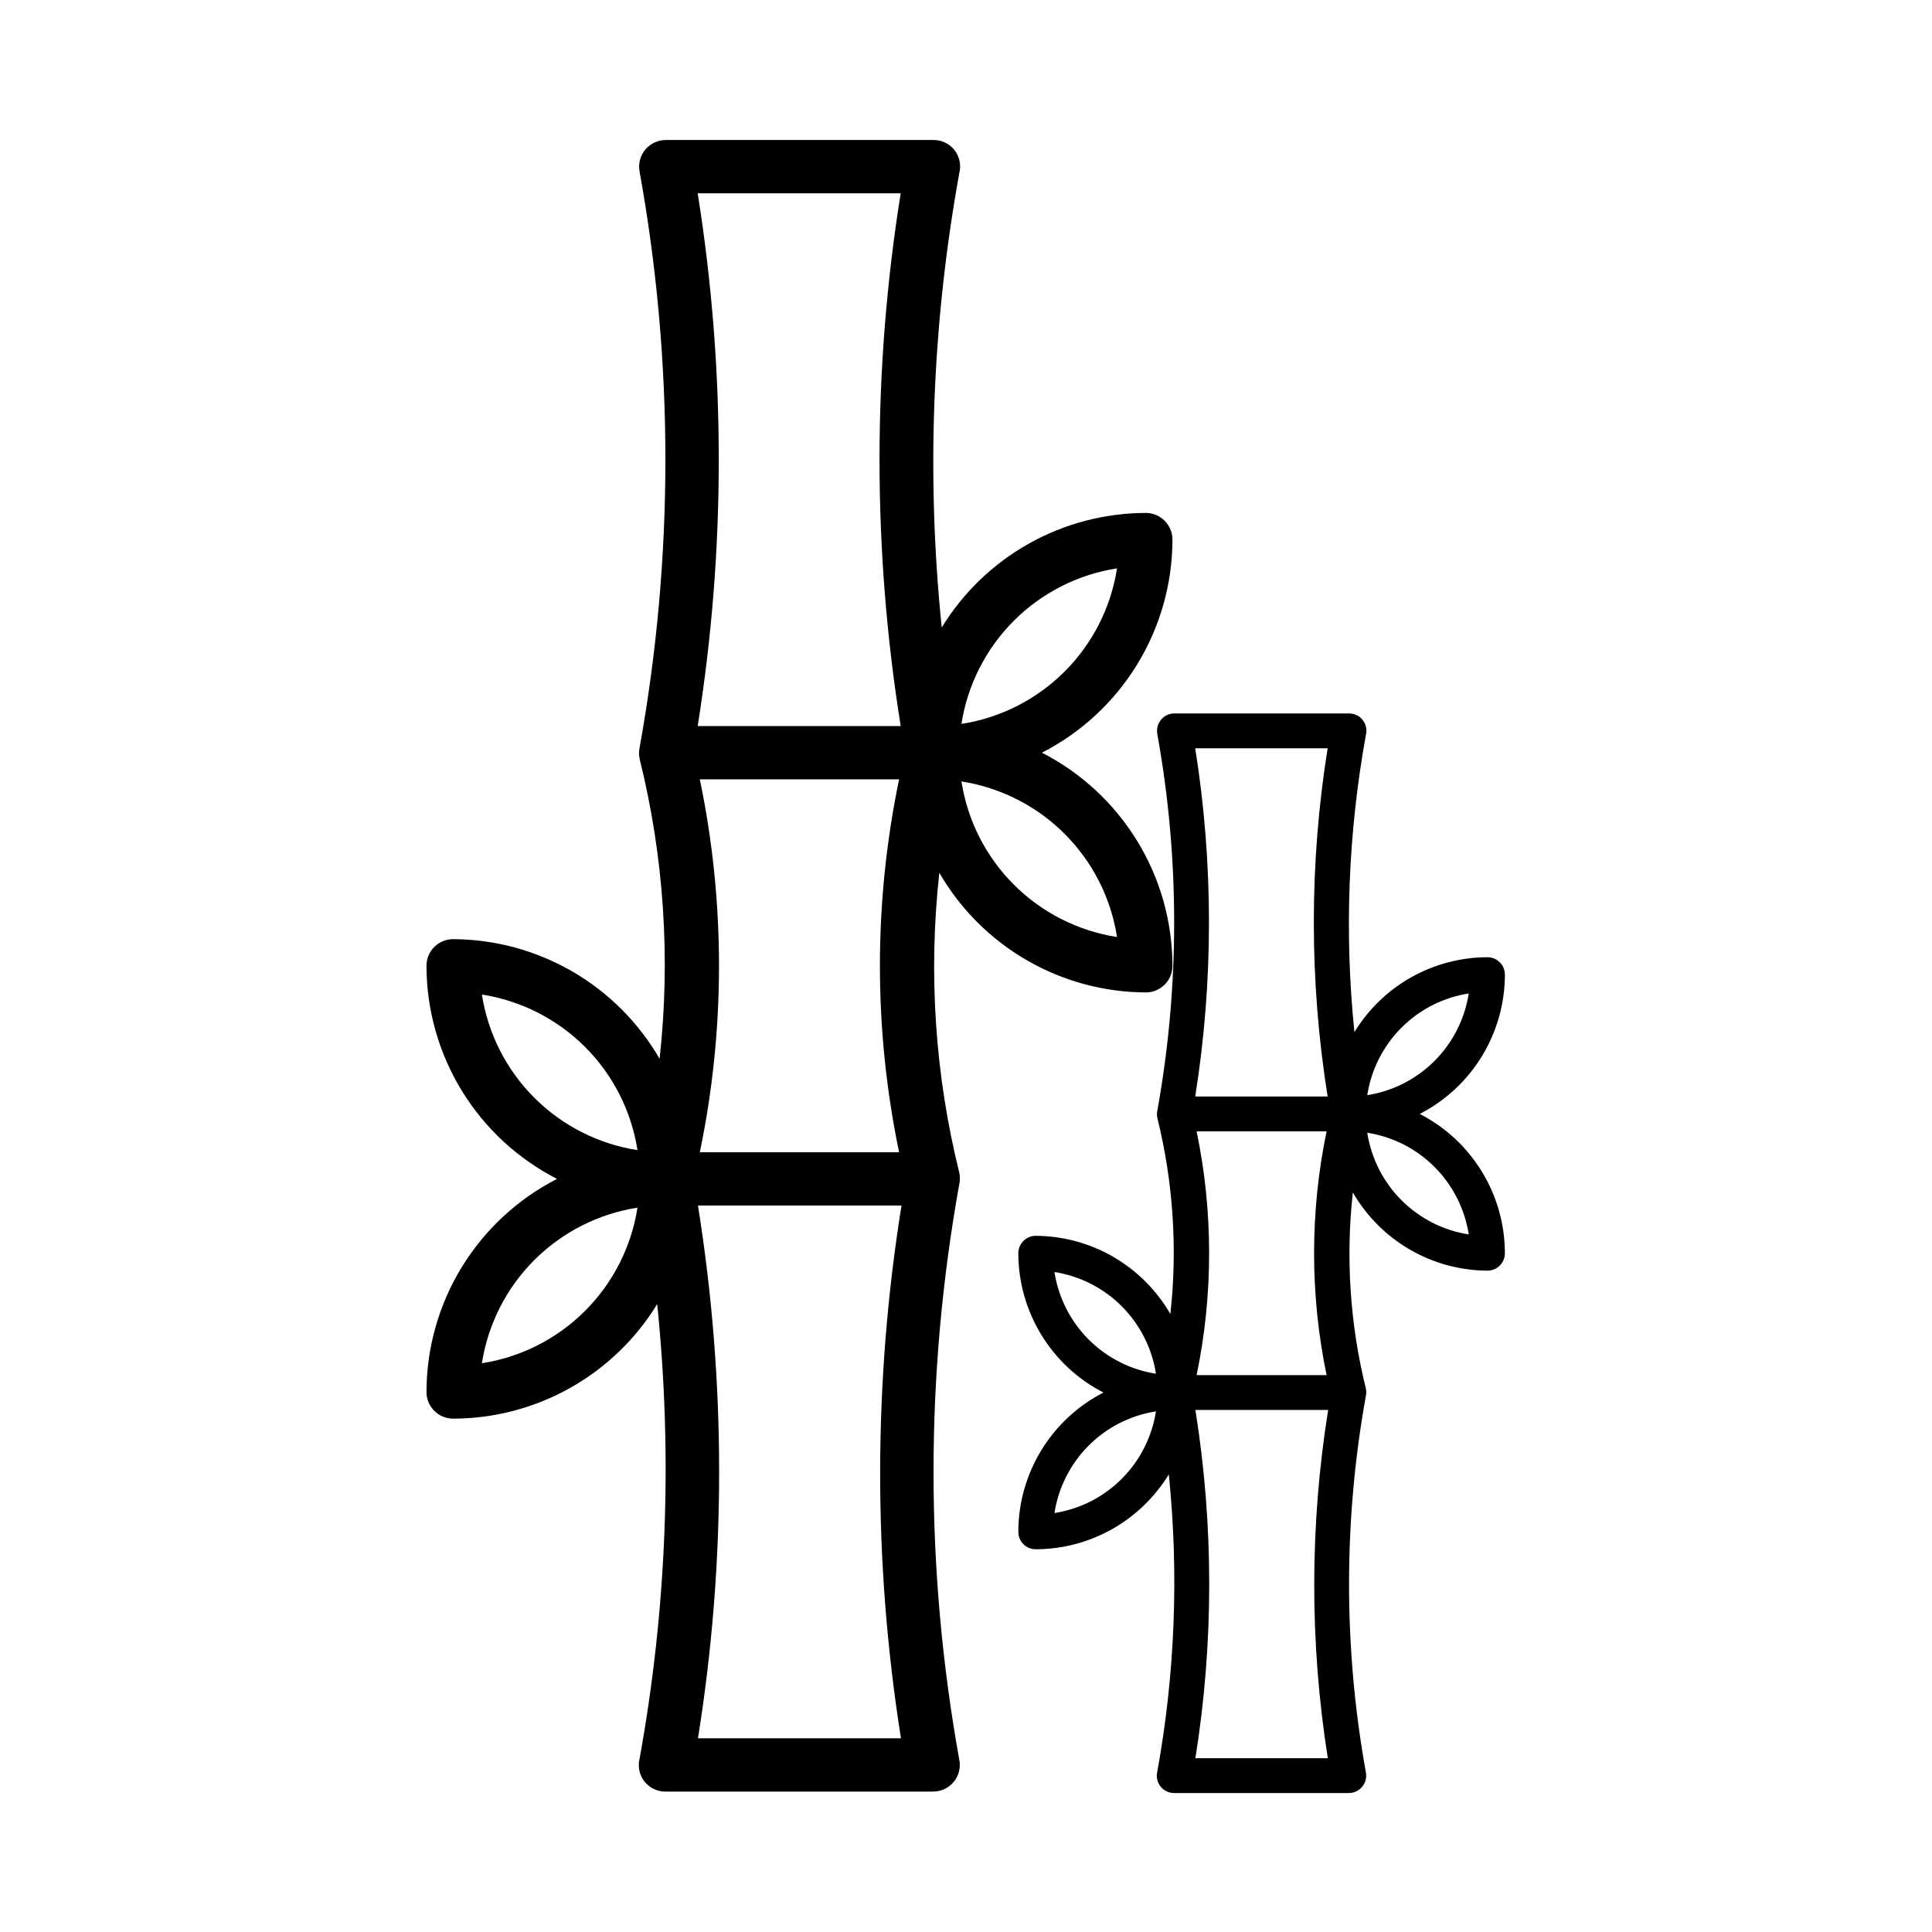 <svg version="1.0" preserveAspectRatio="xMidYMid meet" height="1080" viewBox="0 0 810 810" zoomAndPan="magnify" width="1080" xmlns:xlink="http://www.w3.org/1999/xlink" xmlns="http://www.w3.org/2000/svg"><defs><clipPath id="6a6f08bb26"><path clip-rule="nonzero" d="M 178.805 58.414 L 491.555 58.414 L 491.555 751.414 L 178.805 751.414 Z M 178.805 58.414"></path></clipPath><clipPath id="eef7df933a"><path clip-rule="nonzero" d="M 426.934 299 L 630.934 299 L 630.934 751.926 L 426.934 751.926 Z M 426.934 299"></path></clipPath></defs><rect fill-opacity="1" height="972" y="-81" fill="#ffffff" width="972" x="-81"></rect><rect fill-opacity="1" height="972" y="-81" fill="#ffffff" width="972" x="-81"></rect><g clip-path="url(#6a6f08bb26)"><path fill-rule="nonzero" fill-opacity="1" d="M 491.555 226.219 C 491.555 225.488 491.48 224.762 491.34 224.043 C 491.195 223.324 490.984 222.625 490.703 221.945 C 490.422 221.27 490.078 220.625 489.672 220.016 C 489.262 219.406 488.801 218.844 488.281 218.324 C 487.762 217.805 487.199 217.344 486.59 216.934 C 485.98 216.527 485.336 216.184 484.656 215.902 C 483.98 215.621 483.281 215.41 482.562 215.266 C 481.844 215.125 481.117 215.051 480.383 215.051 C 476.105 215.059 471.848 215.34 467.605 215.891 C 463.367 216.441 459.176 217.258 455.039 218.344 C 450.902 219.43 446.852 220.773 442.887 222.375 C 438.922 223.977 435.074 225.824 431.348 227.918 C 427.617 230.012 424.035 232.332 420.602 234.883 C 417.168 237.434 413.914 240.191 410.832 243.156 C 407.75 246.121 404.871 249.273 402.191 252.605 C 399.512 255.938 397.059 259.43 394.824 263.074 C 391.57 231.305 390.562 199.465 391.797 167.551 C 393.031 135.637 396.5 103.969 402.195 72.547 C 402.406 71.723 402.52 70.883 402.535 70.035 C 402.555 69.184 402.477 68.344 402.301 67.512 C 402.129 66.68 401.863 65.875 401.504 65.105 C 401.148 64.332 400.707 63.613 400.184 62.941 C 399.641 62.254 399.027 61.637 398.34 61.094 C 397.648 60.551 396.91 60.094 396.113 59.727 C 395.316 59.355 394.488 59.086 393.629 58.91 C 392.77 58.738 391.902 58.668 391.027 58.695 L 279.328 58.695 C 278.914 58.688 278.5 58.703 278.09 58.742 C 277.676 58.781 277.266 58.844 276.859 58.926 C 276.453 59.012 276.055 59.117 275.66 59.246 C 275.266 59.375 274.879 59.523 274.5 59.695 C 274.125 59.867 273.758 60.062 273.402 60.273 C 273.047 60.484 272.703 60.719 272.371 60.969 C 272.043 61.219 271.727 61.488 271.426 61.773 C 271.125 62.059 270.84 62.359 270.574 62.68 C 270.309 62.996 270.059 63.328 269.828 63.672 C 269.602 64.016 269.391 64.375 269.199 64.742 C 269.008 65.109 268.84 65.488 268.691 65.875 C 268.543 66.262 268.418 66.656 268.312 67.059 C 268.211 67.461 268.129 67.867 268.07 68.277 C 268.012 68.688 267.977 69.102 267.961 69.516 C 267.949 69.93 267.957 70.344 267.992 70.758 C 268.023 71.168 268.082 71.578 268.16 71.988 C 271.754 91.906 274.457 111.949 276.262 132.109 C 278.066 152.273 278.969 172.473 278.969 192.715 C 278.969 212.957 278.066 233.16 276.262 253.32 C 274.457 273.484 271.754 293.523 268.16 313.445 C 267.824 315.008 267.824 316.57 268.16 318.137 C 273.258 338.684 276.512 359.52 277.918 380.641 C 279.324 401.766 278.863 422.848 276.539 443.891 C 275.445 442 274.289 440.152 273.074 438.336 C 271.863 436.523 270.59 434.754 269.262 433.023 C 267.93 431.293 266.547 429.605 265.105 427.965 C 263.668 426.328 262.176 424.734 260.633 423.191 C 259.09 421.648 257.5 420.156 255.859 418.719 C 254.219 417.277 252.535 415.895 250.805 414.562 C 249.074 413.234 247.301 411.961 245.488 410.746 C 243.676 409.535 241.824 408.379 239.938 407.285 C 238.047 406.191 236.125 405.16 234.172 404.191 C 232.215 403.223 230.23 402.32 228.215 401.48 C 226.203 400.641 224.164 399.867 222.098 399.16 C 220.031 398.453 217.949 397.816 215.84 397.242 C 213.734 396.672 211.613 396.172 209.473 395.738 C 207.336 395.305 205.184 394.945 203.02 394.652 C 200.859 394.359 198.688 394.137 196.512 393.984 C 194.336 393.836 192.156 393.754 189.973 393.746 C 189.238 393.746 188.512 393.816 187.793 393.957 C 187.074 394.102 186.375 394.312 185.699 394.594 C 185.02 394.875 184.375 395.219 183.766 395.625 C 183.156 396.035 182.594 396.496 182.074 397.016 C 181.555 397.535 181.094 398.098 180.684 398.707 C 180.277 399.316 179.934 399.961 179.652 400.641 C 179.371 401.316 179.16 402.016 179.02 402.734 C 178.875 403.453 178.805 404.18 178.805 404.914 C 178.805 407.211 178.887 409.504 179.047 411.797 C 179.207 414.086 179.445 416.371 179.766 418.645 C 180.082 420.918 180.477 423.18 180.945 425.43 C 181.418 427.676 181.969 429.906 182.594 432.117 C 183.219 434.328 183.918 436.516 184.691 438.676 C 185.465 440.84 186.312 442.973 187.234 445.078 C 188.156 447.18 189.148 449.25 190.211 451.289 C 191.273 453.324 192.406 455.32 193.605 457.281 C 194.805 459.238 196.07 461.152 197.402 463.027 C 198.734 464.898 200.125 466.723 201.582 468.5 C 203.039 470.273 204.555 472 206.129 473.672 C 207.703 475.344 209.332 476.961 211.02 478.523 C 212.703 480.082 214.441 481.586 216.23 483.027 C 218.02 484.469 219.855 485.848 221.738 487.164 C 223.621 488.48 225.547 489.73 227.516 490.914 C 229.48 492.098 231.488 493.211 233.535 494.258 C 231.488 495.305 229.48 496.422 227.516 497.605 C 225.547 498.789 223.621 500.039 221.738 501.355 C 219.855 502.672 218.02 504.051 216.23 505.492 C 214.441 506.934 212.703 508.434 211.02 509.996 C 209.332 511.555 207.703 513.172 206.129 514.844 C 204.555 516.52 203.039 518.242 201.582 520.02 C 200.125 521.797 198.734 523.621 197.402 525.492 C 196.07 527.363 194.805 529.277 193.605 531.238 C 192.406 533.195 191.273 535.195 190.211 537.23 C 189.148 539.266 188.156 541.336 187.234 543.441 C 186.312 545.547 185.465 547.68 184.691 549.84 C 183.918 552.004 183.219 554.191 182.594 556.402 C 181.969 558.609 181.418 560.84 180.945 563.09 C 180.477 565.336 180.082 567.598 179.766 569.871 C 179.445 572.148 179.207 574.43 179.047 576.723 C 178.887 579.012 178.805 581.309 178.805 583.605 C 178.805 584.34 178.875 585.062 179.02 585.785 C 179.16 586.504 179.371 587.199 179.652 587.879 C 179.934 588.555 180.277 589.199 180.684 589.809 C 181.094 590.418 181.555 590.984 182.074 591.5 C 182.594 592.02 183.156 592.484 183.766 592.891 C 184.375 593.297 185.02 593.641 185.699 593.922 C 186.375 594.203 187.074 594.414 187.793 594.559 C 188.512 594.703 189.238 594.773 189.973 594.773 C 194.25 594.766 198.508 594.488 202.75 593.938 C 206.992 593.387 211.18 592.566 215.316 591.48 C 219.453 590.398 223.504 589.055 227.469 587.449 C 231.434 585.848 235.281 584 239.012 581.906 C 242.738 579.812 246.32 577.492 249.754 574.941 C 253.188 572.391 256.441 569.633 259.523 566.668 C 262.605 563.703 265.484 560.555 268.164 557.219 C 270.844 553.887 273.297 550.395 275.531 546.75 C 278.785 578.52 279.793 610.363 278.559 642.273 C 277.324 674.188 273.859 705.855 268.16 737.281 C 267.949 738.105 267.836 738.941 267.82 739.793 C 267.801 740.641 267.879 741.484 268.055 742.316 C 268.227 743.148 268.492 743.949 268.852 744.719 C 269.207 745.492 269.648 746.215 270.172 746.883 C 270.715 747.574 271.328 748.188 272.02 748.73 C 272.707 749.277 273.449 749.73 274.242 750.102 C 275.039 750.469 275.867 750.738 276.727 750.914 C 277.586 751.086 278.453 751.16 279.328 751.129 L 391.027 751.129 C 391.441 751.137 391.855 751.121 392.27 751.082 C 392.68 751.043 393.09 750.98 393.496 750.898 C 393.902 750.812 394.301 750.707 394.695 750.578 C 395.09 750.449 395.477 750.301 395.855 750.129 C 396.23 749.957 396.598 749.766 396.953 749.551 C 397.312 749.34 397.652 749.109 397.984 748.855 C 398.316 748.605 398.629 748.34 398.93 748.051 C 399.23 747.766 399.516 747.465 399.781 747.148 C 400.047 746.828 400.297 746.5 400.527 746.152 C 400.758 745.809 400.965 745.453 401.156 745.082 C 401.348 744.715 401.516 744.336 401.664 743.949 C 401.812 743.562 401.938 743.168 402.043 742.766 C 402.145 742.363 402.227 741.957 402.285 741.547 C 402.344 741.137 402.383 740.727 402.395 740.312 C 402.406 739.895 402.398 739.48 402.363 739.07 C 402.332 738.656 402.273 738.246 402.195 737.84 C 398.602 717.918 395.902 697.875 394.094 677.715 C 392.289 657.555 391.387 637.352 391.387 617.109 C 391.387 596.867 392.289 576.664 394.094 556.504 C 395.902 536.344 398.602 516.301 402.195 496.379 C 402.531 494.816 402.531 493.254 402.195 491.691 C 397.098 471.141 393.848 450.309 392.438 429.184 C 391.031 408.059 391.492 386.977 393.82 365.934 C 394.914 367.824 396.066 369.676 397.281 371.488 C 398.496 373.301 399.766 375.074 401.094 376.805 C 402.426 378.535 403.809 380.219 405.25 381.859 C 406.688 383.5 408.18 385.09 409.723 386.633 C 411.266 388.176 412.855 389.668 414.496 391.109 C 416.137 392.547 417.82 393.934 419.551 395.262 C 421.281 396.59 423.055 397.863 424.867 399.078 C 426.68 400.293 428.531 401.445 430.418 402.539 C 432.309 403.633 434.23 404.664 436.184 405.633 C 438.141 406.602 440.125 407.508 442.141 408.348 C 444.152 409.184 446.195 409.957 448.258 410.664 C 450.324 411.371 452.41 412.012 454.516 412.582 C 456.621 413.152 458.742 413.652 460.883 414.086 C 463.02 414.52 465.172 414.883 467.336 415.176 C 469.496 415.469 471.668 415.688 473.844 415.84 C 476.02 415.992 478.199 416.07 480.383 416.082 C 481.117 416.082 481.844 416.008 482.562 415.867 C 483.281 415.723 483.98 415.512 484.656 415.23 C 485.336 414.949 485.98 414.605 486.59 414.199 C 487.199 413.793 487.762 413.328 488.281 412.809 C 488.801 412.293 489.262 411.727 489.672 411.117 C 490.078 410.508 490.422 409.863 490.703 409.188 C 490.984 408.508 491.195 407.812 491.34 407.09 C 491.48 406.371 491.555 405.645 491.555 404.914 C 491.551 402.617 491.469 400.32 491.309 398.031 C 491.148 395.738 490.91 393.457 490.594 391.18 C 490.273 388.906 489.879 386.645 489.41 384.395 C 488.938 382.148 488.387 379.918 487.766 377.707 C 487.141 375.496 486.438 373.312 485.664 371.148 C 484.891 368.988 484.043 366.852 483.121 364.75 C 482.199 362.645 481.207 360.574 480.145 358.539 C 479.082 356.5 477.949 354.504 476.75 352.547 C 475.551 350.586 474.285 348.672 472.953 346.801 C 471.625 344.926 470.23 343.102 468.773 341.328 C 467.316 339.551 465.801 337.824 464.227 336.152 C 462.652 334.48 461.023 332.863 459.336 331.301 C 457.652 329.742 455.914 328.242 454.125 326.797 C 452.336 325.355 450.504 323.977 448.621 322.66 C 446.738 321.348 444.812 320.098 442.844 318.914 C 440.875 317.727 438.867 316.613 436.82 315.566 C 438.867 314.52 440.875 313.406 442.844 312.223 C 444.812 311.035 446.738 309.789 448.621 308.473 C 450.504 307.156 452.34 305.777 454.125 304.336 C 455.914 302.895 457.652 301.391 459.336 299.832 C 461.023 298.27 462.652 296.652 464.227 294.98 C 465.801 293.309 467.316 291.582 468.773 289.809 C 470.23 288.031 471.625 286.207 472.953 284.336 C 474.285 282.461 475.551 280.547 476.75 278.586 C 477.949 276.629 479.082 274.633 480.145 272.594 C 481.207 270.559 482.199 268.488 483.121 266.383 C 484.043 264.281 484.891 262.148 485.664 259.984 C 486.438 257.82 487.141 255.637 487.766 253.426 C 488.387 251.215 488.938 248.984 489.41 246.738 C 489.879 244.488 490.273 242.227 490.594 239.953 C 490.91 237.676 491.148 235.395 491.309 233.102 C 491.469 230.812 491.551 228.516 491.555 226.219 Z M 202.035 571.543 C 202.352 569.512 202.75 567.496 203.223 565.492 C 203.699 563.492 204.254 561.516 204.883 559.559 C 205.516 557.602 206.223 555.672 207.008 553.77 C 207.793 551.867 208.648 550 209.582 548.168 C 210.512 546.336 211.512 544.539 212.586 542.785 C 213.66 541.031 214.801 539.324 216.008 537.656 C 217.215 535.992 218.488 534.379 219.82 532.816 C 221.156 531.25 222.551 529.742 224.008 528.289 C 225.461 526.832 226.969 525.438 228.535 524.105 C 230.098 522.77 231.711 521.496 233.379 520.289 C 235.043 519.082 236.75 517.941 238.508 516.871 C 240.262 515.797 242.055 514.797 243.891 513.863 C 245.723 512.934 247.59 512.074 249.492 511.293 C 251.395 510.508 253.324 509.801 255.281 509.168 C 257.238 508.535 259.215 507.984 261.219 507.508 C 263.219 507.031 265.234 506.637 267.266 506.32 C 266.949 508.352 266.555 510.367 266.078 512.371 C 265.602 514.371 265.051 516.348 264.418 518.305 C 263.785 520.262 263.078 522.191 262.293 524.094 C 261.512 525.996 260.652 527.863 259.723 529.695 C 258.789 531.527 257.789 533.324 256.715 535.078 C 255.645 536.832 254.504 538.539 253.297 540.207 C 252.086 541.871 250.816 543.484 249.48 545.047 C 248.145 546.613 246.75 548.121 245.297 549.574 C 243.844 551.031 242.332 552.426 240.77 553.758 C 239.203 555.094 237.59 556.367 235.926 557.574 C 234.262 558.781 232.551 559.922 230.797 560.992 C 229.043 562.066 227.246 563.066 225.414 564 C 223.578 564.93 221.711 565.789 219.812 566.57 C 217.91 567.355 215.98 568.062 214.023 568.695 C 212.066 569.328 210.086 569.879 208.086 570.355 C 206.086 570.832 204.066 571.227 202.035 571.543 Z M 202.035 416.973 C 204.066 417.289 206.086 417.688 208.086 418.16 C 210.086 418.637 212.066 419.191 214.023 419.824 C 215.98 420.453 217.91 421.16 219.812 421.945 C 221.711 422.73 223.578 423.586 225.414 424.52 C 227.246 425.449 229.043 426.449 230.797 427.523 C 232.551 428.598 234.262 429.738 235.926 430.945 C 237.59 432.152 239.203 433.422 240.77 434.758 C 242.332 436.094 243.844 437.488 245.297 438.941 C 246.75 440.395 248.145 441.906 249.48 443.469 C 250.816 445.031 252.086 446.648 253.297 448.312 C 254.504 449.977 255.645 451.688 256.715 453.441 C 257.789 455.195 258.789 456.988 259.723 458.82 C 260.652 460.656 261.512 462.523 262.293 464.426 C 263.078 466.324 263.785 468.254 264.418 470.211 C 265.051 472.168 265.602 474.148 266.078 476.148 C 266.555 478.148 266.949 480.164 267.266 482.195 C 265.234 481.879 263.219 481.484 261.219 481.008 C 259.215 480.535 257.238 479.98 255.281 479.348 C 253.324 478.719 251.395 478.008 249.492 477.227 C 247.59 476.441 245.723 475.586 243.891 474.652 C 242.055 473.723 240.262 472.719 238.508 471.648 C 236.75 470.574 235.043 469.434 233.379 468.227 C 231.711 467.02 230.098 465.75 228.535 464.414 C 226.969 463.078 225.461 461.684 224.008 460.23 C 222.551 458.777 221.156 457.266 219.82 455.703 C 218.488 454.137 217.215 452.523 216.008 450.859 C 214.801 449.195 213.66 447.484 212.586 445.73 C 211.516 443.977 210.512 442.184 209.582 440.348 C 208.648 438.516 207.793 436.648 207.008 434.746 C 206.223 432.848 205.516 430.918 204.883 428.961 C 204.254 427.004 203.699 425.023 203.223 423.023 C 202.75 421.023 202.352 419.008 202.035 416.973 Z M 377.734 728.793 L 292.621 728.793 C 298.543 691.801 301.5 654.574 301.5 617.109 C 301.5 579.648 298.543 542.418 292.621 505.426 L 377.957 505.426 C 372.027 542.414 369.047 579.641 369.008 617.102 C 368.973 654.562 371.879 691.793 377.734 728.793 Z M 376.953 483.09 L 293.402 483.09 C 296.078 470.234 298.086 457.273 299.43 444.207 C 300.773 431.145 301.445 418.047 301.445 404.914 C 301.445 391.781 300.773 378.68 299.43 365.617 C 298.086 352.555 296.078 339.594 293.402 326.734 L 376.953 326.734 C 374.277 339.594 372.27 352.555 370.926 365.617 C 369.582 378.68 368.91 391.781 368.91 404.914 C 368.91 418.047 369.582 431.145 370.926 444.207 C 372.27 457.273 374.277 470.234 376.953 483.09 Z M 292.512 304.398 C 298.402 267.402 301.348 230.176 301.348 192.715 C 301.348 155.254 298.402 118.027 292.512 81.035 L 377.621 81.035 C 371.703 118.027 368.742 155.254 368.742 192.715 C 368.742 230.18 371.703 267.406 377.621 304.398 Z M 468.32 392.852 C 466.289 392.535 464.27 392.141 462.27 391.664 C 460.27 391.188 458.289 390.633 456.332 390.004 C 454.375 389.371 452.445 388.664 450.547 387.879 C 448.645 387.098 446.777 386.238 444.941 385.309 C 443.109 384.375 441.316 383.375 439.559 382.301 C 437.805 381.23 436.094 380.09 434.43 378.883 C 432.766 377.672 431.152 376.402 429.586 375.066 C 428.023 373.73 426.516 372.336 425.059 370.883 C 423.605 369.43 422.211 367.922 420.875 366.355 C 419.539 364.793 418.27 363.176 417.062 361.512 C 415.852 359.848 414.715 358.141 413.641 356.387 C 412.566 354.629 411.566 352.836 410.633 351.004 C 409.703 349.168 408.844 347.301 408.062 345.402 C 407.277 343.5 406.57 341.57 405.938 339.613 C 405.305 337.656 404.754 335.68 404.277 333.676 C 403.801 331.676 403.406 329.66 403.09 327.629 C 405.121 327.945 407.137 328.34 409.141 328.816 C 411.141 329.293 413.117 329.844 415.078 330.477 C 417.035 331.109 418.965 331.816 420.863 332.598 C 422.766 333.383 424.633 334.242 426.469 335.172 C 428.301 336.102 430.094 337.105 431.848 338.176 C 433.605 339.25 435.312 340.391 436.98 341.598 C 438.645 342.805 440.258 344.078 441.82 345.41 C 443.387 346.746 444.895 348.141 446.352 349.598 C 447.805 351.051 449.199 352.559 450.535 354.125 C 451.871 355.688 453.141 357.301 454.348 358.965 C 455.555 360.629 456.695 362.34 457.77 364.094 C 458.844 365.848 459.844 367.645 460.777 369.477 C 461.707 371.309 462.566 373.176 463.348 375.078 C 464.133 376.98 464.84 378.91 465.473 380.867 C 466.102 382.824 466.656 384.801 467.133 386.801 C 467.609 388.801 468.004 390.82 468.32 392.852 Z M 403.09 303.504 C 403.406 301.473 403.801 299.457 404.277 297.457 C 404.754 295.457 405.305 293.477 405.938 291.52 C 406.57 289.562 407.277 287.633 408.062 285.73 C 408.844 283.832 409.703 281.965 410.633 280.129 C 411.566 278.297 412.566 276.504 413.641 274.75 C 414.711 272.992 415.852 271.285 417.062 269.621 C 418.27 267.957 419.539 266.34 420.875 264.777 C 422.211 263.211 423.605 261.703 425.059 260.25 C 426.516 258.797 428.023 257.402 429.586 256.066 C 431.152 254.73 432.766 253.461 434.43 252.254 C 436.094 251.043 437.805 249.906 439.559 248.832 C 441.316 247.758 443.109 246.758 444.941 245.824 C 446.777 244.895 448.645 244.039 450.547 243.254 C 452.445 242.469 454.375 241.762 456.332 241.129 C 458.289 240.5 460.27 239.945 462.27 239.469 C 464.27 238.996 466.289 238.598 468.32 238.281 C 468.004 240.312 467.609 242.332 467.133 244.332 C 466.656 246.332 466.102 248.312 465.473 250.27 C 464.84 252.227 464.133 254.152 463.348 256.055 C 462.566 257.957 461.707 259.824 460.777 261.656 C 459.844 263.492 458.844 265.285 457.77 267.039 C 456.695 268.793 455.555 270.504 454.348 272.168 C 453.141 273.832 451.871 275.445 450.535 277.012 C 449.199 278.574 447.805 280.082 446.352 281.539 C 444.895 282.992 443.387 284.387 441.82 285.723 C 440.258 287.055 438.645 288.328 436.98 289.535 C 435.312 290.742 433.605 291.883 431.848 292.957 C 430.094 294.027 428.301 295.031 426.469 295.961 C 424.633 296.891 422.766 297.75 420.863 298.535 C 418.965 299.316 417.035 300.023 415.078 300.656 C 413.117 301.289 411.141 301.844 409.141 302.316 C 407.137 302.793 405.121 303.188 403.09 303.504 Z M 403.09 303.504" fill="#000000"></path></g><g clip-path="url(#eef7df933a)"><path fill-rule="nonzero" fill-opacity="1" d="M 630.934 408.621 C 630.934 408.141 630.887 407.664 630.793 407.195 C 630.699 406.727 630.562 406.27 630.379 405.824 C 630.195 405.383 629.973 404.961 629.707 404.562 C 629.441 404.164 629.137 403.797 628.801 403.457 C 628.461 403.117 628.094 402.816 627.695 402.551 C 627.297 402.281 626.879 402.059 626.438 401.875 C 625.992 401.691 625.539 401.555 625.07 401.461 C 624.602 401.367 624.125 401.32 623.648 401.32 C 620.859 401.324 618.082 401.508 615.312 401.867 C 612.547 402.227 609.816 402.762 607.117 403.469 C 604.418 404.18 601.777 405.059 599.191 406.105 C 596.605 407.152 594.094 408.359 591.66 409.73 C 589.23 411.098 586.895 412.613 584.652 414.281 C 582.414 415.949 580.289 417.75 578.281 419.691 C 576.27 421.629 574.395 423.688 572.645 425.867 C 570.898 428.047 569.297 430.328 567.84 432.711 C 565.719 411.941 565.059 391.129 565.863 370.27 C 566.672 349.406 568.93 328.707 572.648 308.164 C 572.926 307.074 572.949 305.977 572.719 304.875 C 572.488 303.773 572.027 302.777 571.336 301.887 C 570.617 300.977 569.73 300.273 568.68 299.785 C 567.629 299.297 566.52 299.074 565.363 299.113 L 492.504 299.113 C 491.961 299.105 491.426 299.152 490.895 299.266 C 490.363 299.375 489.852 299.543 489.355 299.766 C 488.863 299.992 488.398 300.27 487.965 300.598 C 487.535 300.926 487.145 301.301 486.793 301.715 C 486.445 302.133 486.145 302.582 485.898 303.066 C 485.648 303.547 485.457 304.055 485.32 304.578 C 485.184 305.105 485.105 305.641 485.09 306.184 C 485.074 306.727 485.117 307.266 485.219 307.801 C 489.918 333.895 492.27 360.203 492.27 386.719 C 492.27 413.234 489.918 439.539 485.219 465.637 C 485 466.656 485 467.68 485.219 468.703 C 488.543 482.133 490.664 495.754 491.582 509.562 C 492.5 523.367 492.203 537.148 490.684 550.902 C 489.254 548.434 487.672 546.066 485.938 543.801 C 484.199 541.535 482.324 539.395 480.309 537.375 C 478.297 535.355 476.156 533.477 473.898 531.734 C 471.637 529.996 469.277 528.41 466.809 526.977 C 464.344 525.547 461.797 524.281 459.164 523.18 C 456.535 522.082 453.844 521.16 451.094 520.414 C 448.344 519.664 445.555 519.102 442.73 518.719 C 439.906 518.336 437.07 518.137 434.219 518.125 C 433.742 518.125 433.266 518.172 432.797 518.266 C 432.328 518.359 431.871 518.496 431.43 518.68 C 430.988 518.863 430.57 519.09 430.172 519.355 C 429.773 519.621 429.406 519.926 429.066 520.266 C 428.73 520.602 428.426 520.973 428.16 521.371 C 427.895 521.77 427.672 522.188 427.488 522.633 C 427.305 523.074 427.168 523.531 427.074 524 C 426.98 524.473 426.934 524.945 426.934 525.426 C 426.938 528.434 427.145 531.426 427.559 534.402 C 427.973 537.379 428.59 540.316 429.406 543.207 C 430.223 546.102 431.23 548.926 432.434 551.68 C 433.637 554.434 435.02 557.094 436.59 559.656 C 438.156 562.223 439.891 564.664 441.793 566.992 C 443.695 569.316 445.746 571.5 447.949 573.543 C 450.148 575.586 452.48 577.469 454.938 579.191 C 457.398 580.914 459.961 582.461 462.633 583.828 C 459.961 585.199 457.398 586.746 454.938 588.469 C 452.48 590.191 450.148 592.074 447.949 594.117 C 445.746 596.16 443.695 598.344 441.793 600.668 C 439.891 602.992 438.156 605.438 436.59 608 C 435.02 610.566 433.637 613.223 432.434 615.977 C 431.23 618.734 430.223 621.555 429.406 624.449 C 428.59 627.344 427.973 630.277 427.559 633.254 C 427.145 636.234 426.938 639.227 426.934 642.23 C 426.934 642.711 426.98 643.188 427.074 643.656 C 427.168 644.125 427.305 644.582 427.488 645.027 C 427.672 645.469 427.895 645.891 428.16 646.289 C 428.426 646.688 428.73 647.055 429.066 647.395 C 429.406 647.734 429.773 648.035 430.172 648.301 C 430.57 648.57 430.988 648.793 431.43 648.977 C 431.871 649.16 432.328 649.297 432.797 649.391 C 433.266 649.484 433.742 649.531 434.219 649.531 C 437.008 649.527 439.785 649.344 442.555 648.984 C 445.32 648.625 448.051 648.09 450.75 647.383 C 453.449 646.672 456.09 645.793 458.676 644.746 C 461.262 643.699 463.773 642.492 466.207 641.121 C 468.637 639.754 470.973 638.238 473.211 636.57 C 475.453 634.902 477.578 633.102 479.586 631.16 C 481.594 629.223 483.473 627.164 485.223 624.984 C 486.969 622.805 488.57 620.523 490.027 618.141 C 492.148 638.91 492.809 659.723 492.004 680.582 C 491.195 701.445 488.938 722.145 485.219 742.688 C 484.941 743.777 484.918 744.875 485.148 745.977 C 485.379 747.078 485.84 748.074 486.531 748.965 C 487.25 749.875 488.133 750.578 489.188 751.066 C 490.238 751.555 491.344 751.777 492.504 751.738 L 565.363 751.738 C 565.906 751.75 566.441 751.699 566.973 751.586 C 567.504 751.477 568.016 751.309 568.512 751.086 C 569.004 750.859 569.469 750.582 569.902 750.254 C 570.332 749.926 570.723 749.551 571.074 749.137 C 571.422 748.719 571.723 748.27 571.969 747.785 C 572.219 747.305 572.41 746.797 572.547 746.273 C 572.684 745.746 572.762 745.211 572.777 744.668 C 572.793 744.125 572.75 743.586 572.648 743.051 C 567.949 716.957 565.598 690.648 565.598 664.133 C 565.598 637.617 567.949 611.312 572.648 585.215 C 572.867 584.195 572.867 583.172 572.648 582.148 C 569.324 568.719 567.203 555.098 566.285 541.293 C 565.367 527.484 565.664 513.703 567.184 499.949 C 568.613 502.418 570.195 504.785 571.93 507.051 C 573.668 509.316 575.543 511.457 577.559 513.477 C 579.57 515.496 581.711 517.375 583.969 519.117 C 586.227 520.855 588.59 522.441 591.059 523.875 C 593.523 525.305 596.07 526.57 598.703 527.672 C 601.332 528.77 604.023 529.691 606.773 530.438 C 609.523 531.188 612.312 531.75 615.137 532.133 C 617.961 532.516 620.797 532.715 623.648 532.727 C 624.125 532.727 624.602 532.68 625.07 532.586 C 625.539 532.492 625.992 532.355 626.438 532.172 C 626.879 531.988 627.297 531.762 627.695 531.496 C 628.094 531.23 628.461 530.926 628.801 530.59 C 629.137 530.25 629.441 529.879 629.707 529.48 C 629.973 529.082 630.195 528.664 630.379 528.219 C 630.562 527.777 630.699 527.32 630.793 526.852 C 630.887 526.379 630.934 525.906 630.934 525.426 C 630.93 522.418 630.719 519.426 630.309 516.449 C 629.895 513.473 629.277 510.535 628.461 507.645 C 627.645 504.75 626.637 501.926 625.434 499.172 C 624.23 496.418 622.844 493.758 621.277 491.195 C 619.711 488.633 617.977 486.188 616.074 483.859 C 614.172 481.535 612.121 479.352 609.918 477.309 C 607.719 475.266 605.387 473.383 602.93 471.66 C 600.469 469.938 597.906 468.391 595.234 467.023 C 597.906 465.652 600.469 464.105 602.93 462.383 C 605.387 460.66 607.719 458.781 609.918 456.738 C 612.121 454.695 614.172 452.508 616.074 450.184 C 617.977 447.859 619.711 445.414 621.277 442.852 C 622.844 440.285 624.23 437.629 625.434 434.875 C 626.637 432.117 627.645 429.297 628.461 426.402 C 629.277 423.508 629.895 420.574 630.309 417.598 C 630.719 414.617 630.93 411.625 630.934 408.621 Z M 442.086 634.348 C 442.293 633.02 442.551 631.703 442.863 630.395 C 443.172 629.086 443.535 627.793 443.945 626.512 C 444.359 625.234 444.82 623.973 445.332 622.73 C 445.844 621.488 446.402 620.266 447.008 619.07 C 447.617 617.871 448.27 616.695 448.969 615.551 C 449.668 614.402 450.414 613.285 451.199 612.199 C 451.988 611.109 452.816 610.055 453.688 609.031 C 454.559 608.012 455.469 607.023 456.418 606.074 C 457.367 605.121 458.352 604.211 459.371 603.34 C 460.391 602.465 461.445 601.633 462.531 600.844 C 463.617 600.055 464.73 599.309 465.875 598.609 C 467.02 597.906 468.191 597.254 469.387 596.645 C 470.582 596.035 471.801 595.477 473.043 594.965 C 474.281 594.449 475.539 593.988 476.816 593.574 C 478.094 593.164 479.387 592.801 480.691 592.488 C 481.996 592.18 483.312 591.922 484.637 591.715 C 484.43 593.043 484.172 594.359 483.863 595.668 C 483.551 596.977 483.191 598.27 482.777 599.547 C 482.367 600.828 481.906 602.09 481.395 603.332 C 480.883 604.574 480.324 605.793 479.715 606.992 C 479.109 608.191 478.453 609.363 477.754 610.512 C 477.055 611.656 476.312 612.773 475.523 613.863 C 474.734 614.953 473.906 616.008 473.035 617.027 C 472.164 618.051 471.254 619.039 470.305 619.988 C 469.355 620.938 468.371 621.852 467.352 622.723 C 466.332 623.594 465.277 624.426 464.191 625.215 C 463.105 626.004 461.992 626.75 460.848 627.453 C 459.703 628.152 458.531 628.809 457.336 629.418 C 456.141 630.027 454.922 630.586 453.684 631.098 C 452.441 631.609 451.184 632.074 449.906 632.484 C 448.629 632.898 447.34 633.262 446.035 633.57 C 444.73 633.883 443.414 634.141 442.086 634.348 Z M 442.086 533.309 C 443.414 533.516 444.73 533.777 446.035 534.086 C 447.34 534.398 448.629 534.758 449.906 535.172 C 451.184 535.586 452.441 536.047 453.684 536.559 C 454.922 537.07 456.141 537.633 457.336 538.242 C 458.531 538.852 459.703 539.504 460.848 540.207 C 461.992 540.906 463.105 541.652 464.191 542.441 C 465.277 543.23 466.332 544.062 467.352 544.934 C 468.371 545.809 469.355 546.719 470.305 547.668 C 471.254 548.621 472.164 549.605 473.035 550.629 C 473.906 551.652 474.734 552.707 475.523 553.793 C 476.312 554.883 477.055 556 477.754 557.148 C 478.453 558.293 479.109 559.465 479.715 560.664 C 480.324 561.863 480.883 563.086 481.395 564.328 C 481.906 565.57 482.367 566.832 482.777 568.109 C 483.191 569.391 483.551 570.684 483.863 571.992 C 484.172 573.297 484.43 574.617 484.637 575.945 C 483.312 575.738 481.996 575.48 480.691 575.168 C 479.387 574.859 478.094 574.496 476.816 574.082 C 475.539 573.672 474.281 573.207 473.043 572.695 C 471.801 572.184 470.582 571.621 469.387 571.012 C 468.191 570.406 467.02 569.75 465.875 569.047 C 464.73 568.348 463.617 567.602 462.531 566.812 C 461.445 566.023 460.391 565.191 459.371 564.32 C 458.352 563.445 457.367 562.535 456.418 561.586 C 455.469 560.633 454.559 559.648 453.688 558.625 C 452.816 557.602 451.988 556.547 451.199 555.461 C 450.414 554.371 449.668 553.254 448.969 552.109 C 448.27 550.961 447.617 549.789 447.008 548.59 C 446.402 547.391 445.844 546.172 445.332 544.93 C 444.82 543.684 444.359 542.426 443.945 541.145 C 443.535 539.867 443.172 538.57 442.863 537.266 C 442.551 535.957 442.293 534.637 442.086 533.309 Z M 556.691 737.137 L 501.176 737.137 C 505.035 712.957 506.969 688.621 506.969 664.133 C 506.969 639.645 505.035 615.309 501.176 591.129 L 556.836 591.129 C 552.969 615.309 551.023 639.641 551 664.129 C 550.977 688.613 552.875 712.953 556.691 737.137 Z M 556.184 576.527 L 501.684 576.527 C 505.184 559.676 506.93 542.641 506.93 525.426 C 506.93 508.211 505.184 491.176 501.684 474.324 L 556.184 474.324 C 552.684 491.176 550.938 508.211 550.938 525.426 C 550.938 542.641 552.684 559.676 556.184 576.527 Z M 501.102 459.723 C 504.945 435.539 506.867 411.207 506.867 386.719 C 506.867 362.23 504.945 337.898 501.102 313.715 L 556.617 313.715 C 552.758 337.895 550.828 362.23 550.828 386.719 C 550.828 411.207 552.758 435.543 556.617 459.723 Z M 615.777 517.543 C 614.453 517.336 613.137 517.074 611.832 516.766 C 610.527 516.453 609.238 516.094 607.961 515.68 C 606.684 515.266 605.426 514.805 604.184 514.293 C 602.945 513.781 601.727 513.219 600.531 512.609 C 599.336 512 598.164 511.348 597.02 510.645 C 595.875 509.945 594.762 509.199 593.676 508.41 C 592.59 507.621 591.535 506.789 590.516 505.918 C 589.496 505.043 588.512 504.133 587.562 503.184 C 586.613 502.23 585.703 501.246 584.832 500.223 C 583.961 499.199 583.133 498.145 582.344 497.059 C 581.555 495.969 580.812 494.852 580.113 493.703 C 579.414 492.559 578.758 491.387 578.152 490.188 C 577.543 488.988 576.984 487.766 576.473 486.523 C 575.961 485.281 575.5 484.02 575.09 482.742 C 574.676 481.461 574.316 480.168 574.004 478.859 C 573.695 477.555 573.438 476.234 573.23 474.906 C 574.555 475.113 575.871 475.371 577.176 475.684 C 578.48 475.992 579.773 476.355 581.051 476.77 C 582.324 477.18 583.586 477.645 584.824 478.156 C 586.066 478.668 587.285 479.23 588.48 479.84 C 589.676 480.445 590.844 481.102 591.988 481.805 C 593.133 482.504 594.25 483.25 595.336 484.039 C 596.422 484.828 597.477 485.66 598.496 486.531 C 599.516 487.406 600.5 488.316 601.449 489.266 C 602.398 490.219 603.309 491.203 604.176 492.227 C 605.047 493.25 605.879 494.305 606.664 495.391 C 607.453 496.48 608.199 497.598 608.898 498.742 C 609.598 499.891 610.25 501.062 610.859 502.262 C 611.465 503.461 612.023 504.68 612.535 505.926 C 613.047 507.168 613.508 508.426 613.922 509.707 C 614.332 510.984 614.695 512.281 615.004 513.586 C 615.316 514.895 615.574 516.215 615.777 517.543 Z M 573.23 459.137 C 573.438 457.809 573.695 456.492 574.004 455.184 C 574.316 453.875 574.676 452.582 575.09 451.305 C 575.5 450.023 575.961 448.762 576.473 447.52 C 576.984 446.277 577.543 445.059 578.152 443.859 C 578.758 442.66 579.414 441.488 580.113 440.34 C 580.812 439.195 581.555 438.078 582.344 436.988 C 583.133 435.902 583.961 434.844 584.832 433.824 C 585.703 432.801 586.613 431.812 587.562 430.863 C 588.508 429.914 589.496 429 590.516 428.129 C 591.535 427.258 592.59 426.426 593.676 425.637 C 594.762 424.848 595.875 424.102 597.02 423.398 C 598.164 422.699 599.336 422.043 600.531 421.434 C 601.727 420.828 602.945 420.266 604.184 419.754 C 605.426 419.242 606.684 418.777 607.961 418.367 C 609.238 417.953 610.527 417.59 611.832 417.281 C 613.137 416.969 614.453 416.711 615.777 416.504 C 615.574 417.832 615.316 419.148 615.004 420.457 C 614.695 421.766 614.332 423.059 613.922 424.34 C 613.508 425.617 613.047 426.879 612.535 428.121 C 612.023 429.363 611.465 430.586 610.859 431.785 C 610.25 432.98 609.598 434.156 608.898 435.301 C 608.199 436.449 607.453 437.566 606.664 438.652 C 605.879 439.742 605.047 440.797 604.176 441.82 C 603.309 442.84 602.398 443.828 601.449 444.777 C 600.5 445.73 599.516 446.641 598.496 447.512 C 597.477 448.387 596.422 449.219 595.336 450.008 C 594.25 450.797 593.133 451.543 591.988 452.242 C 590.844 452.945 589.676 453.598 588.48 454.207 C 587.285 454.816 586.066 455.375 584.824 455.891 C 583.586 456.402 582.324 456.863 581.051 457.277 C 579.773 457.688 578.48 458.051 577.176 458.363 C 575.871 458.672 574.555 458.93 573.23 459.137 Z M 573.23 459.137" fill="#000000"></path></g></svg>